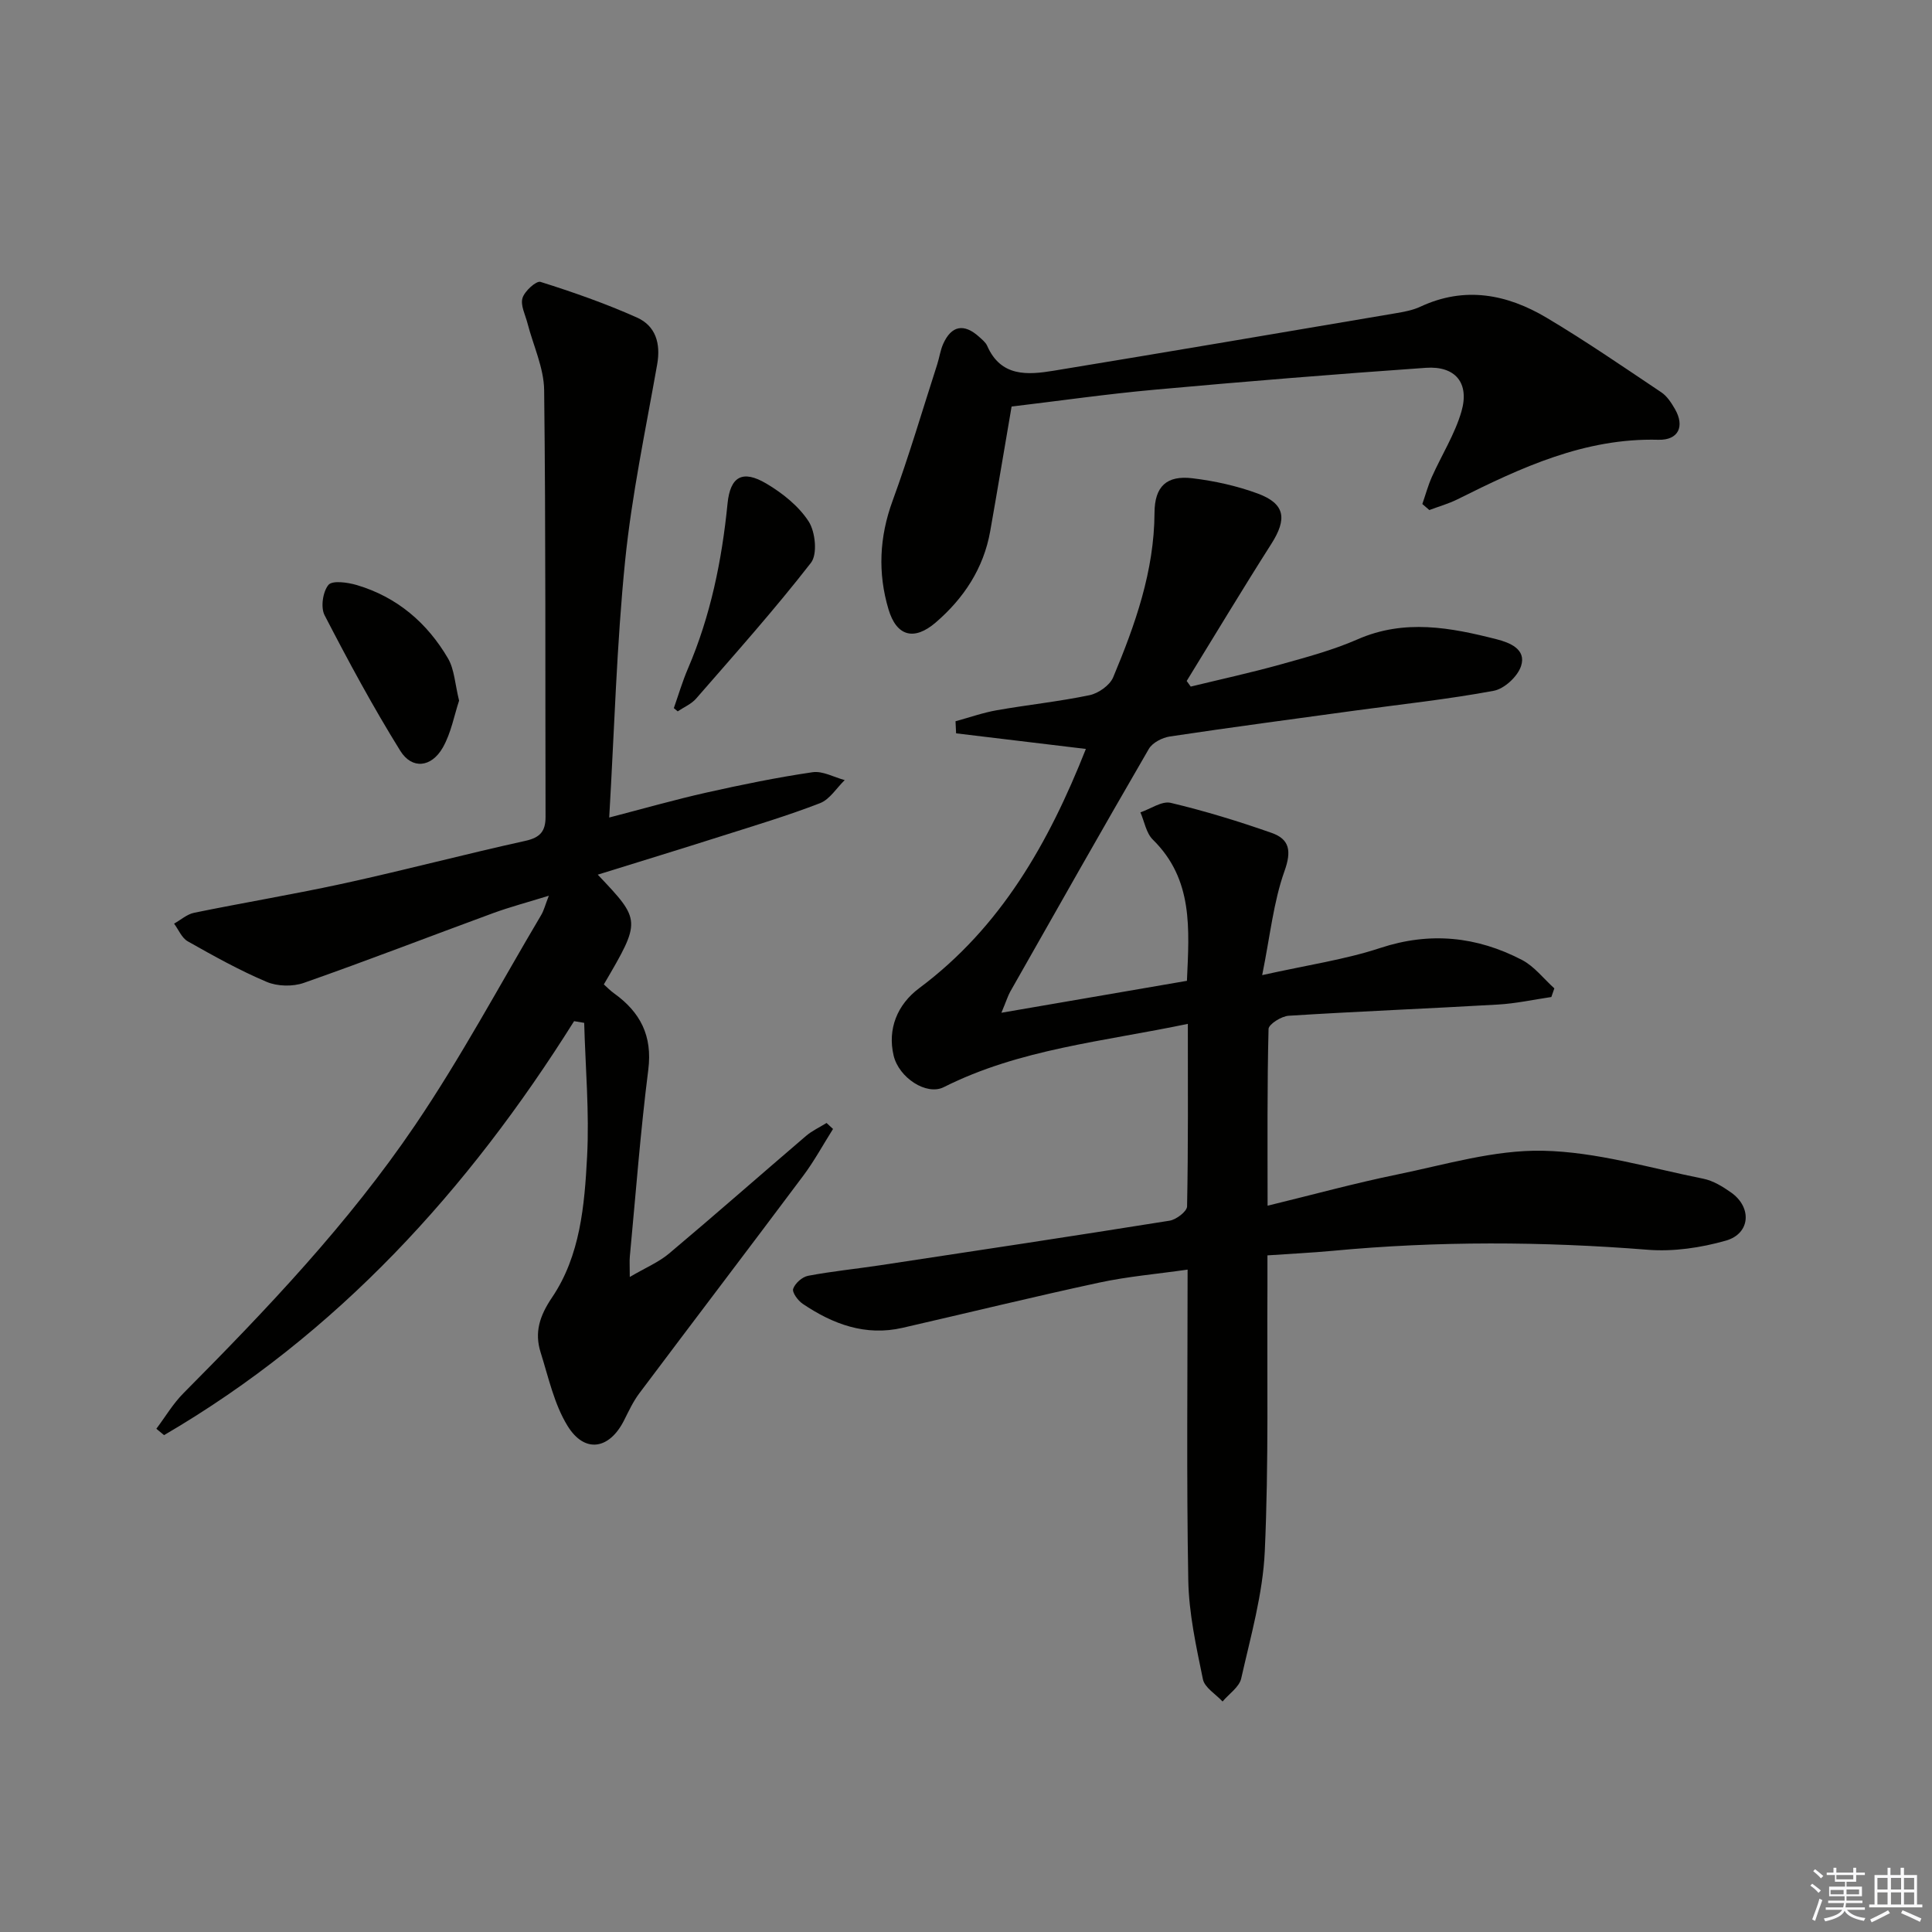 <svg enable-background="new 0 0 400 400" viewBox="0 0 400 400" xmlns="http://www.w3.org/2000/svg"><rect x="0" y="0" width="400" height="400" fill="#808080" stroke="none"/><g fill="#010100"><path d="m262.44 249.63c9.37-2.28 17.99-4.65 26.72-6.44 10.04-2.05 20.21-5.15 30.27-4.94 11.11.22 22.18 3.58 33.22 5.79 2.04.41 4.02 1.63 5.76 2.86 4.36 3.08 4 8.51-1.09 9.96-5.17 1.47-10.84 2.31-16.16 1.89-21.78-1.73-43.51-1.83-65.26.22-4.28.4-8.58.6-13.49.94 0 2.42.01 4.36 0 6.3-.11 18.33.28 36.68-.55 54.97-.4 8.84-2.92 17.6-4.88 26.32-.4 1.79-2.53 3.19-3.86 4.78-1.41-1.53-3.71-2.87-4.07-4.61-1.39-6.77-2.91-13.65-3.03-20.52-.38-21.13-.14-42.28-.14-64.29-6.36.91-12.41 1.42-18.3 2.69-13.61 2.93-27.14 6.25-40.71 9.36-7.69 1.77-14.44-.76-20.68-4.97-.98-.66-2.23-2.36-1.97-3.11.4-1.15 1.87-2.46 3.09-2.69 4.89-.93 9.85-1.42 14.78-2.16 20.03-3.03 40.06-6.05 60.06-9.25 1.38-.22 3.59-1.91 3.62-2.95.25-12.43.16-24.87.16-37.8-17.53 3.67-34.84 5.2-50.55 13.11-3.55 1.78-9.29-1.95-10.37-6.57-1.28-5.44.73-10.52 5.3-13.93 16.9-12.6 26.81-30.06 34.51-49.53-9.16-1.1-18.02-2.16-26.87-3.23-.04-.83-.08-1.67-.12-2.5 2.86-.78 5.67-1.78 8.58-2.29 6.38-1.12 12.84-1.79 19.17-3.11 1.85-.39 4.19-2.04 4.89-3.7 4.56-10.9 8.5-21.99 8.56-34.08.03-5.46 2.52-7.77 7.85-7.13 4.57.55 9.2 1.57 13.51 3.16 5.7 2.11 6.14 5.23 2.81 10.45-5.97 9.37-11.69 18.9-17.51 28.36.28.39.56.77.84 1.16 6.16-1.5 12.36-2.85 18.47-4.55 5.43-1.51 10.95-2.99 16.09-5.24 9.71-4.25 19.25-2.44 28.8 0 2.62.67 6.2 2.04 5.02 5.56-.71 2.15-3.45 4.69-5.65 5.1-9.45 1.76-19.04 2.78-28.58 4.08-12.83 1.76-25.66 3.46-38.47 5.38-1.58.24-3.61 1.28-4.36 2.58-9.68 16.68-19.17 33.46-28.68 50.23-.47.83-.75 1.77-1.84 4.39 13.47-2.32 25.73-4.43 38.41-6.61.48-10.76 1.34-20.99-7.07-29.25-1.37-1.35-1.73-3.73-2.56-5.63 2.1-.71 4.44-2.4 6.27-1.97 7.06 1.68 14.03 3.81 20.89 6.22 3.73 1.31 4.16 3.74 2.67 7.91-2.28 6.39-2.96 13.35-4.62 21.54 9.4-2.1 17.14-3.21 24.44-5.62 10.32-3.4 19.98-2.39 29.34 2.47 2.56 1.33 4.49 3.89 6.71 5.89-.21.6-.42 1.19-.62 1.79-3.68.54-7.34 1.35-11.04 1.56-14.44.84-28.9 1.41-43.34 2.32-1.5.09-4.14 1.75-4.17 2.74-.3 11.76-.2 23.55-.2 36.59z"/><path d="m118.86 211.42c-21.96 35-49.05 64.78-84.89 85.71-.53-.44-1.07-.88-1.6-1.32 1.86-2.47 3.45-5.19 5.61-7.36 17.27-17.39 34.18-35.17 47.95-55.48 9.48-13.98 17.49-28.97 26.12-43.53.55-.93.82-2.04 1.58-3.99-4.36 1.35-7.99 2.31-11.5 3.59-13.08 4.8-26.07 9.84-39.21 14.45-2.3.81-5.47.74-7.7-.2-5.63-2.38-11.02-5.39-16.35-8.4-1.24-.7-1.9-2.41-2.83-3.66 1.38-.77 2.68-1.95 4.15-2.25 10.41-2.13 20.91-3.87 31.28-6.14 12.47-2.73 24.83-6 37.3-8.75 3.09-.68 4.19-2.01 4.18-4.99-.08-29.44.06-58.89-.29-88.33-.06-4.63-2.26-9.23-3.45-13.85-.45-1.75-1.49-3.72-1.03-5.22.43-1.43 2.85-3.61 3.72-3.34 6.77 2.13 13.5 4.49 19.97 7.38 3.87 1.73 4.96 5.36 4.19 9.71-2.39 13.54-5.26 27.06-6.64 40.71-1.75 17.31-2.21 34.75-3.29 53.1 7.13-1.85 13.6-3.7 20.15-5.17 7.27-1.63 14.59-3.13 21.95-4.21 2.1-.31 4.43 1.04 6.66 1.63-1.69 1.64-3.1 4-5.12 4.78-6.64 2.57-13.48 4.62-20.28 6.78-8.48 2.7-16.99 5.3-25.73 8.02 9 9.49 9 9.49 1.26 22.72.67.6 1.34 1.3 2.11 1.85 5.44 3.9 7.98 8.78 7.09 15.82-1.63 12.85-2.6 25.78-3.82 38.68-.09.93-.01 1.88-.01 4.22 3.29-1.93 5.99-3.05 8.12-4.84 9.54-8.02 18.9-16.26 28.37-24.36 1.26-1.08 2.83-1.79 4.25-2.68.45.41.89.82 1.34 1.24-2.05 3.24-3.88 6.63-6.17 9.69-11.26 15.05-22.65 30-33.93 45.03-1.29 1.71-2.21 3.72-3.18 5.64-3.04 6-8.14 6.86-11.68 1.12-2.78-4.51-3.95-10.05-5.58-15.22-1.3-4.13-.23-7.53 2.36-11.37 5.85-8.65 6.73-19.06 7.26-29.14.49-9.2-.35-18.48-.6-27.72-.67-.11-1.38-.23-2.09-.35z"/><path d="m294.48 104.35c.65-1.87 1.17-3.8 1.97-5.6 2.02-4.53 4.75-8.83 6.12-13.53 1.72-5.92-1.24-9.49-7.34-9.07-18.73 1.31-37.44 2.83-56.14 4.53-9.89.89-19.73 2.31-29.65 3.49-1.52 8.85-2.93 17.34-4.43 25.82-1.37 7.7-5.48 13.9-11.28 18.89-4.47 3.84-8.11 2.88-9.78-2.74-2.23-7.48-1.9-14.95.85-22.45 3.4-9.29 6.19-18.8 9.23-28.22.46-1.42.65-2.95 1.26-4.3 1.71-3.79 4.31-4.25 7.43-1.43.61.56 1.34 1.13 1.66 1.85 2.84 6.48 8.36 6.05 13.79 5.16 23.56-3.87 47.1-7.88 70.64-11.87 1.79-.3 3.66-.63 5.28-1.39 9.19-4.29 17.93-2.58 26.13 2.3 8.1 4.82 15.89 10.18 23.73 15.43 1.19.79 2.08 2.17 2.82 3.45 2.09 3.61.73 6.49-3.41 6.38-15.25-.41-28.45 5.76-41.59 12.32-1.86.93-3.89 1.49-5.84 2.23-.49-.43-.97-.84-1.45-1.25z"/><path d="m139.51 146.61c.96-2.73 1.78-5.53 2.92-8.18 4.69-10.93 7.03-22.4 8.2-34.18.56-5.61 3.11-7.05 8.05-4.12 3.34 1.98 6.69 4.65 8.75 7.84 1.39 2.16 1.85 6.78.47 8.55-7.53 9.69-15.72 18.86-23.78 28.12-.98 1.13-2.53 1.77-3.81 2.64-.27-.22-.53-.45-.8-.67z"/><path d="m95.05 145.06c-1.01 3.03-1.65 6.7-3.38 9.73-2.36 4.12-6.38 4.55-8.8.65-5.65-9.1-10.75-18.55-15.67-28.07-.84-1.62-.37-4.85.8-6.27.8-.97 3.98-.53 5.87.03 8.33 2.47 14.58 7.82 18.9 15.21 1.32 2.29 1.43 5.31 2.28 8.72z"/></g><path d="m374.8 390.4.4-.4c.7.5 1.3 1 1.8 1.4l-.5.5c-.5-.6-1.1-1.1-1.7-1.5zm1 7.3-.6-.3c.5-1.4 1.1-2.8 1.5-4.3.2.1.4.2.6.3-.5 1.3-1 2.8-1.5 4.3zm-.4-10.3.4-.4c.4.3 1 .8 1.7 1.4l-.5.5c-.4-.5-1-1-1.6-1.5zm2.5.3h1.7v-1h.6v1h3.5v-1h.6v1h1.8v.5h-1.8v1.4h-2v1h3.2v2h-3.2v.9h3.3v.5h-3.4c0 .3-.1.6-.1.9h4v.5h-3.7c.7.9 1.9 1.5 3.8 1.7-.1.2-.2.4-.3.6-2.1-.4-3.5-1.1-4-2.1-.4 1-1.8 1.7-4 2.2-.1-.2-.2-.4-.3-.6 2.1-.4 3.4-1 3.8-1.8h-3.4v-.5h3.6c.1-.3.1-.6.2-.9h-3.3v-.5h3.4c0-.3 0-.6 0-.9h-3.2v-2h3.3v-1h-2.1v-1.4h-1.7v-.5zm1.1 3.5v1h2.7c0-.3 0-.4 0-.4 0-.1 0-.2 0-.2 0-.1 0-.2 0-.3h-2.7zm1.2-3v.9h3.5v-.9zm4.7 3h-2.6v.6.4h2.6z" fill="#fafafb"/><path d="m393.6 386.7h.6v1.5h2.7v6.1h1.1v.6h-11v-.6h1.1v-6.1h2.7v-1.5h.6v1.5h2.1v-1.5zm-2.7 8.8.4.6c-1.2.6-2.5 1.3-3.8 1.9-.1-.2-.2-.4-.3-.6 1.2-.6 2.5-1.2 3.7-1.9zm-2.2-6.7v2.4h2.1v-2.4zm0 3v2.5h2.1v-2.5zm2.8-3v2.4h2.1v-2.4zm0 3v2.5h2.1v-2.5zm6 6.1c-1.4-.7-2.7-1.3-3.9-1.8l.3-.6c1.5.6 2.7 1.2 3.9 1.7zm-1.2-9.1h-2.1v2.4h2.1zm-2.1 3v2.5h2.1v-2.5z" fill="#fafafb"/></svg>